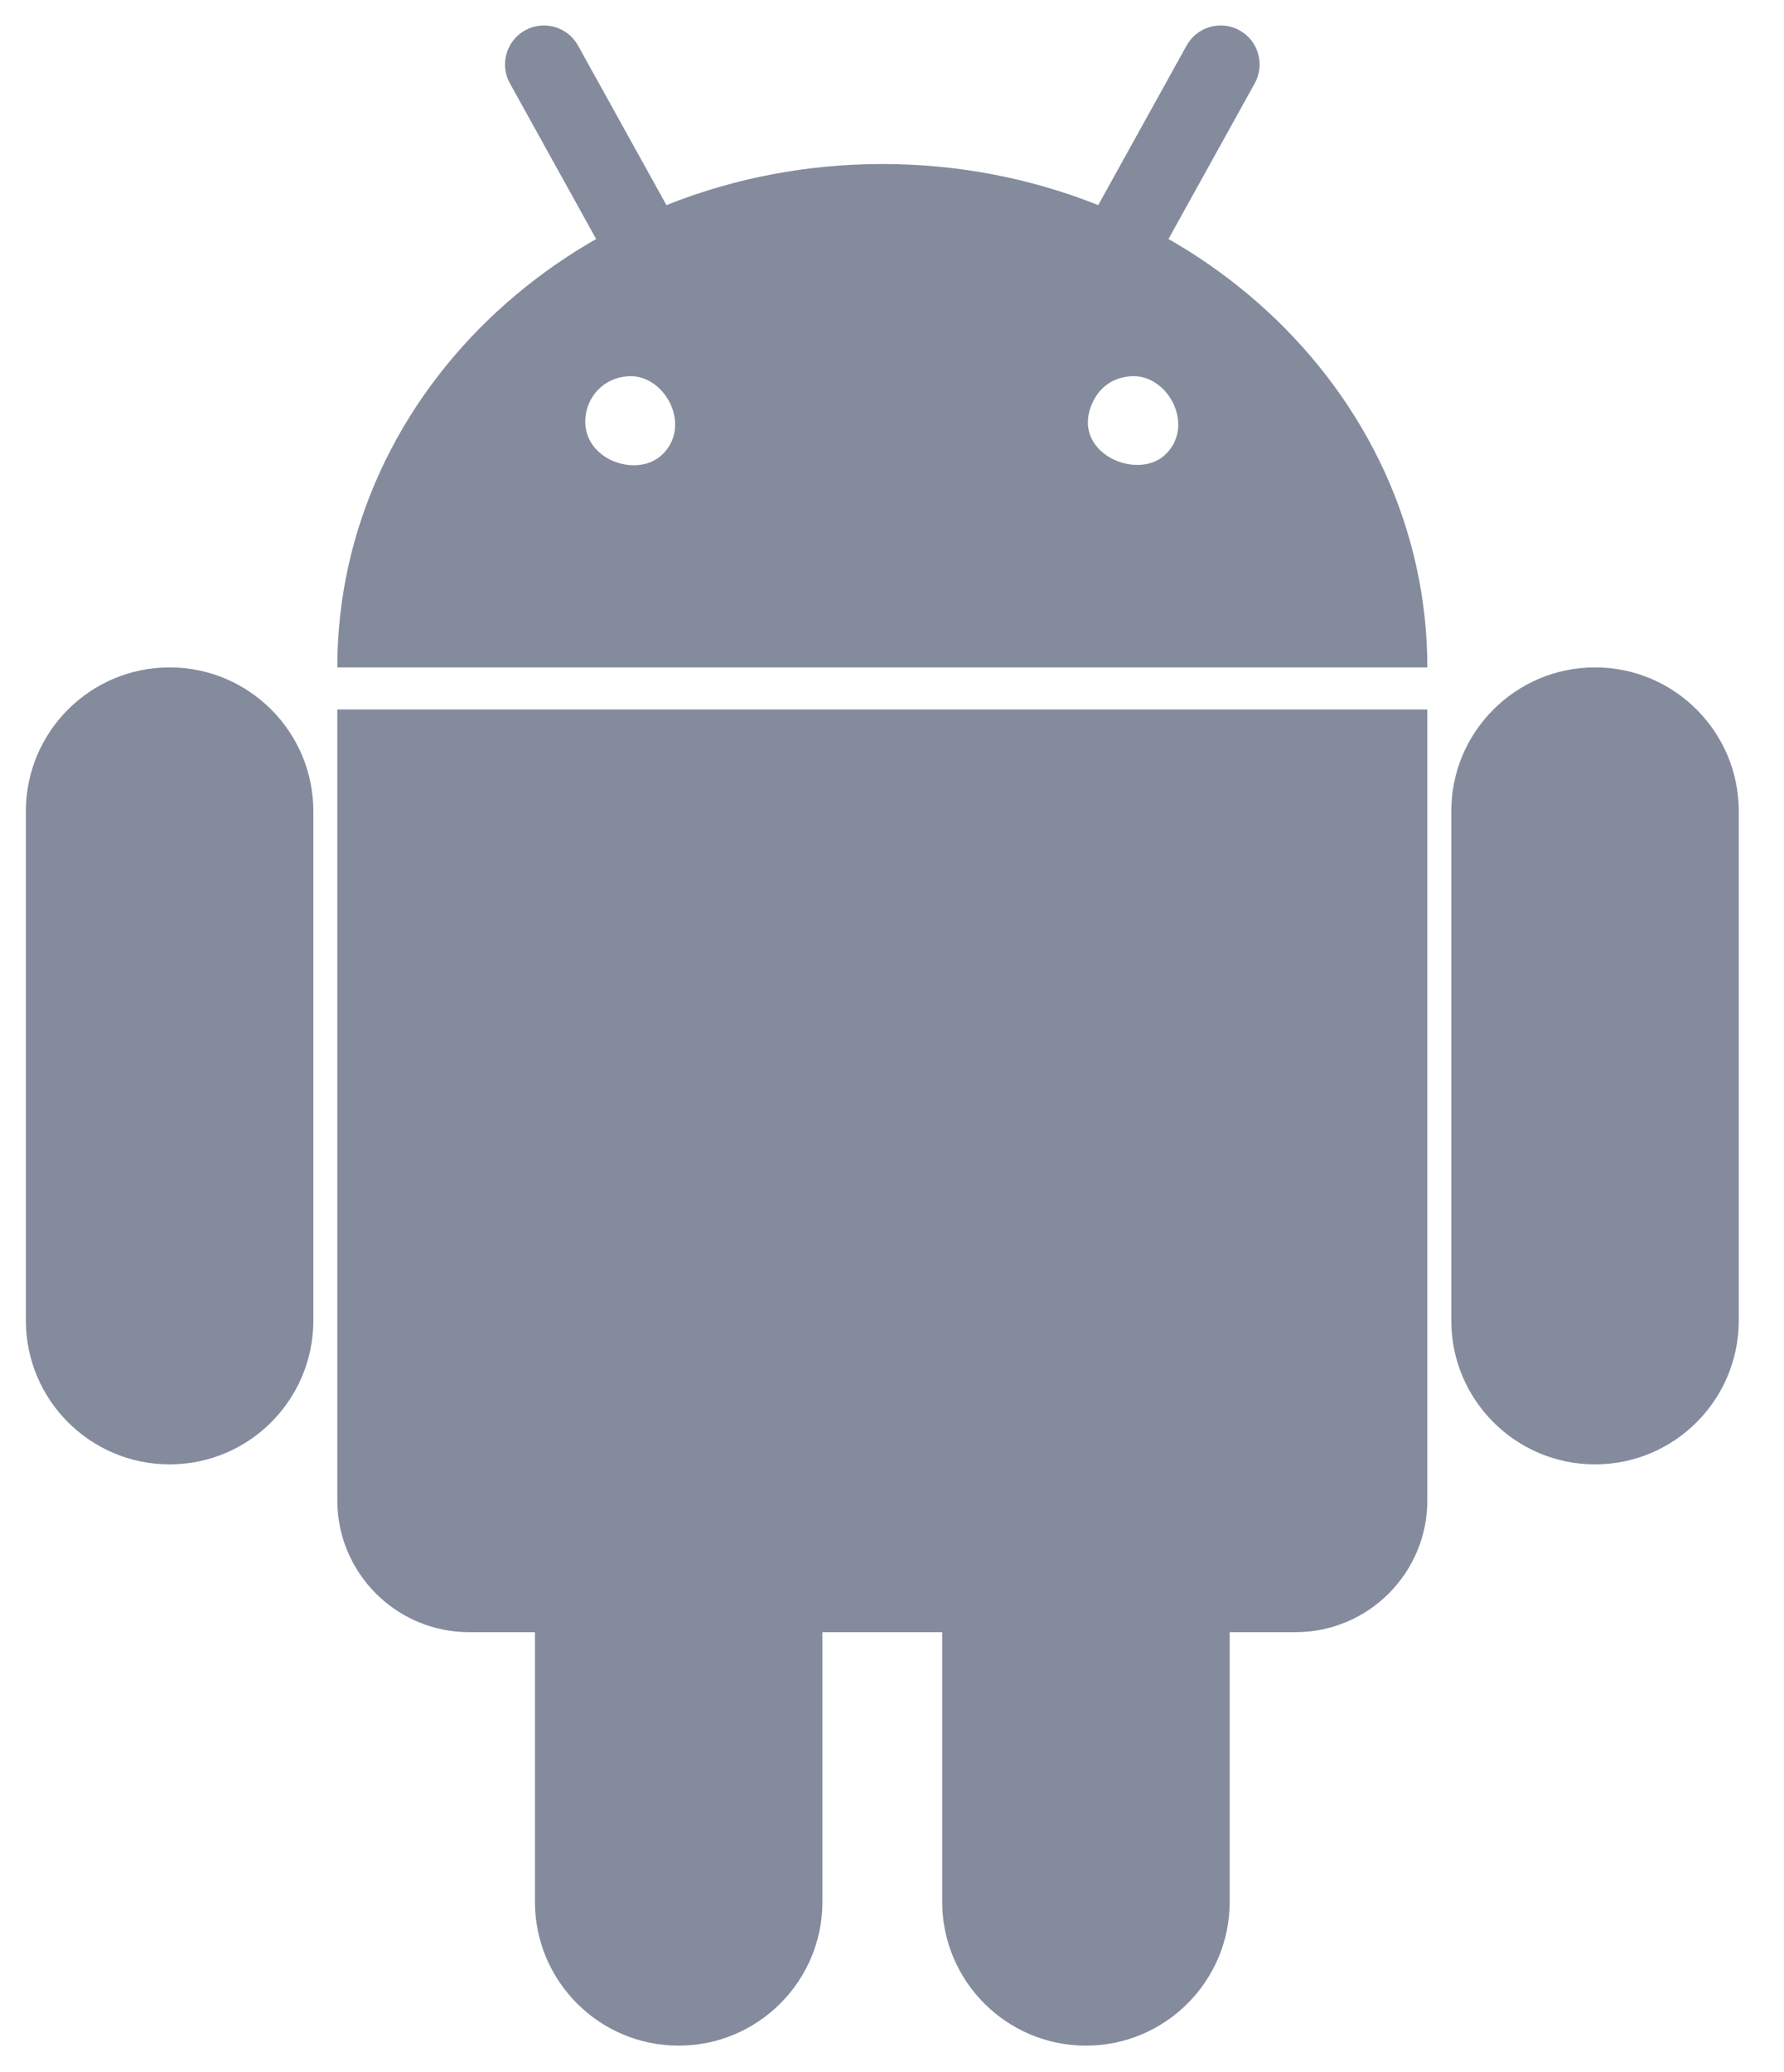 <?xml version="1.0" encoding="UTF-8" standalone="no"?> <svg xmlns="http://www.w3.org/2000/svg" xmlns:xlink="http://www.w3.org/1999/xlink" xmlns:serif="http://www.serif.com/" width="100%" height="100%" viewBox="0 0 56 65" xml:space="preserve" style="fill-rule:evenodd;clip-rule:evenodd;stroke-linejoin:round;stroke-miterlimit:2;"> <g transform="matrix(1,0,0,1,-64.864,1.42109e-14)"> <g transform="matrix(0.188,0,0,0.188,92.56,32.5)"> <g transform="matrix(1,0,0,1,-147,-172.5)"> <g transform="matrix(1,0,0,1,147,70)"> <g id="a" transform="matrix(-1,0,0,1,0,0)"> <g transform="matrix(0.875,0.485,-0.485,0.875,0,0)"> <path d="M27,-79.5C27,-83.087 24.087,-86 20.5,-86C16.913,-86 14,-83.087 14,-79.5L14,-6.5C14,-2.913 16.913,0 20.5,0C24.087,0 27,-2.913 27,-6.5L27,-79.5Z" style="fill:rgb(132,139,157);"></path> </g> <path id="c" d="M-95,65C-95,51.754 -105.754,41 -119,41C-132.246,41 -143,51.754 -143,65L-143,150C-143,163.246 -132.246,174 -119,174C-105.754,174 -95,163.246 -95,150L-95,65Z" style="fill:rgb(132,139,157);"></path> <g id="c1" serif:id="c" transform="matrix(1,0,0,1,85,97)"> <path d="M-95,65C-95,51.754 -105.754,41 -119,41C-132.246,41 -143,51.754 -143,65L-143,150C-143,163.246 -132.246,174 -119,174C-105.754,174 -95,163.246 -95,150L-95,65Z" style="fill:rgb(132,139,157);"></path> </g> </g> <g id="a1" serif:id="a"> <g transform="matrix(0.875,0.485,-0.485,0.875,0,0)"> <path d="M27,-79.5C27,-83.087 24.087,-86 20.5,-86C16.913,-86 14,-83.087 14,-79.5L14,-6.5C14,-2.913 16.913,0 20.5,0C24.087,0 27,-2.913 27,-6.5L27,-79.5Z" style="fill:rgb(132,139,157);"></path> </g> <path id="c2" serif:id="c" d="M-95,65C-95,51.754 -105.754,41 -119,41C-132.246,41 -143,51.754 -143,65L-143,150C-143,163.246 -132.246,174 -119,174C-105.754,174 -95,163.246 -95,150L-95,65Z" style="fill:rgb(132,139,157);"></path> <g id="c3" serif:id="c" transform="matrix(1,0,0,1,85,97)"> <path d="M-95,65C-95,51.754 -105.754,41 -119,41C-132.246,41 -143,51.754 -143,65L-143,150C-143,163.246 -132.246,174 -119,174C-105.754,174 -95,163.246 -95,150L-95,65Z" style="fill:rgb(132,139,157);"></path> </g> </g> <g id="b"> </g> </g> <g transform="matrix(1,0,0,1,147,70)"> <g transform="matrix(0.958,0,0,1,-1.79856e-14,0)"> <path d="M-95,44.5L95,44.5" style="fill:none;fill-rule:nonzero;"></path> </g> <g transform="matrix(1,0,0,1,-147,-70)"> <path d="M238,111.997L238,112L238,250C238,262.142 228.142,272 216,272L78,272C65.858,272 56,262.142 56,250L56,112L56,112L56,118.025L238,118.025L238,111.997ZM216,90C227.799,90 237.44,99.308 237.976,110.975L56.024,110.975C56.56,99.308 66.201,90 78,90L216,90Z" style="fill:rgb(132,139,157);"></path> </g> <g transform="matrix(1,0,0,1,-147,-70)"> <clipPath id="_clip1"> <rect x="56" y="27" width="182" height="83.975"></rect> </clipPath> <g clip-path="url(#_clip1)"> <path d="M147,27C197.224,27 238,64.639 238,111C238,157.361 197.224,195 147,195C96.776,195 56,157.361 56,111C56,64.639 96.776,27 147,27ZM105.194,62.402C110.992,62.623 115.143,70.829 110.244,75.501C105.885,79.656 96.376,76.113 97.487,68.847C98.044,65.205 101.051,62.35 105.194,62.402ZM189.194,62.402C194.992,62.623 199.143,70.829 194.244,75.501C189.527,79.998 178.334,75.135 182.073,66.87C183.318,64.119 185.784,62.359 189.194,62.402Z" style="fill:rgb(132,139,157);"></path> </g> </g> </g> </g> </g> </g> </svg> 